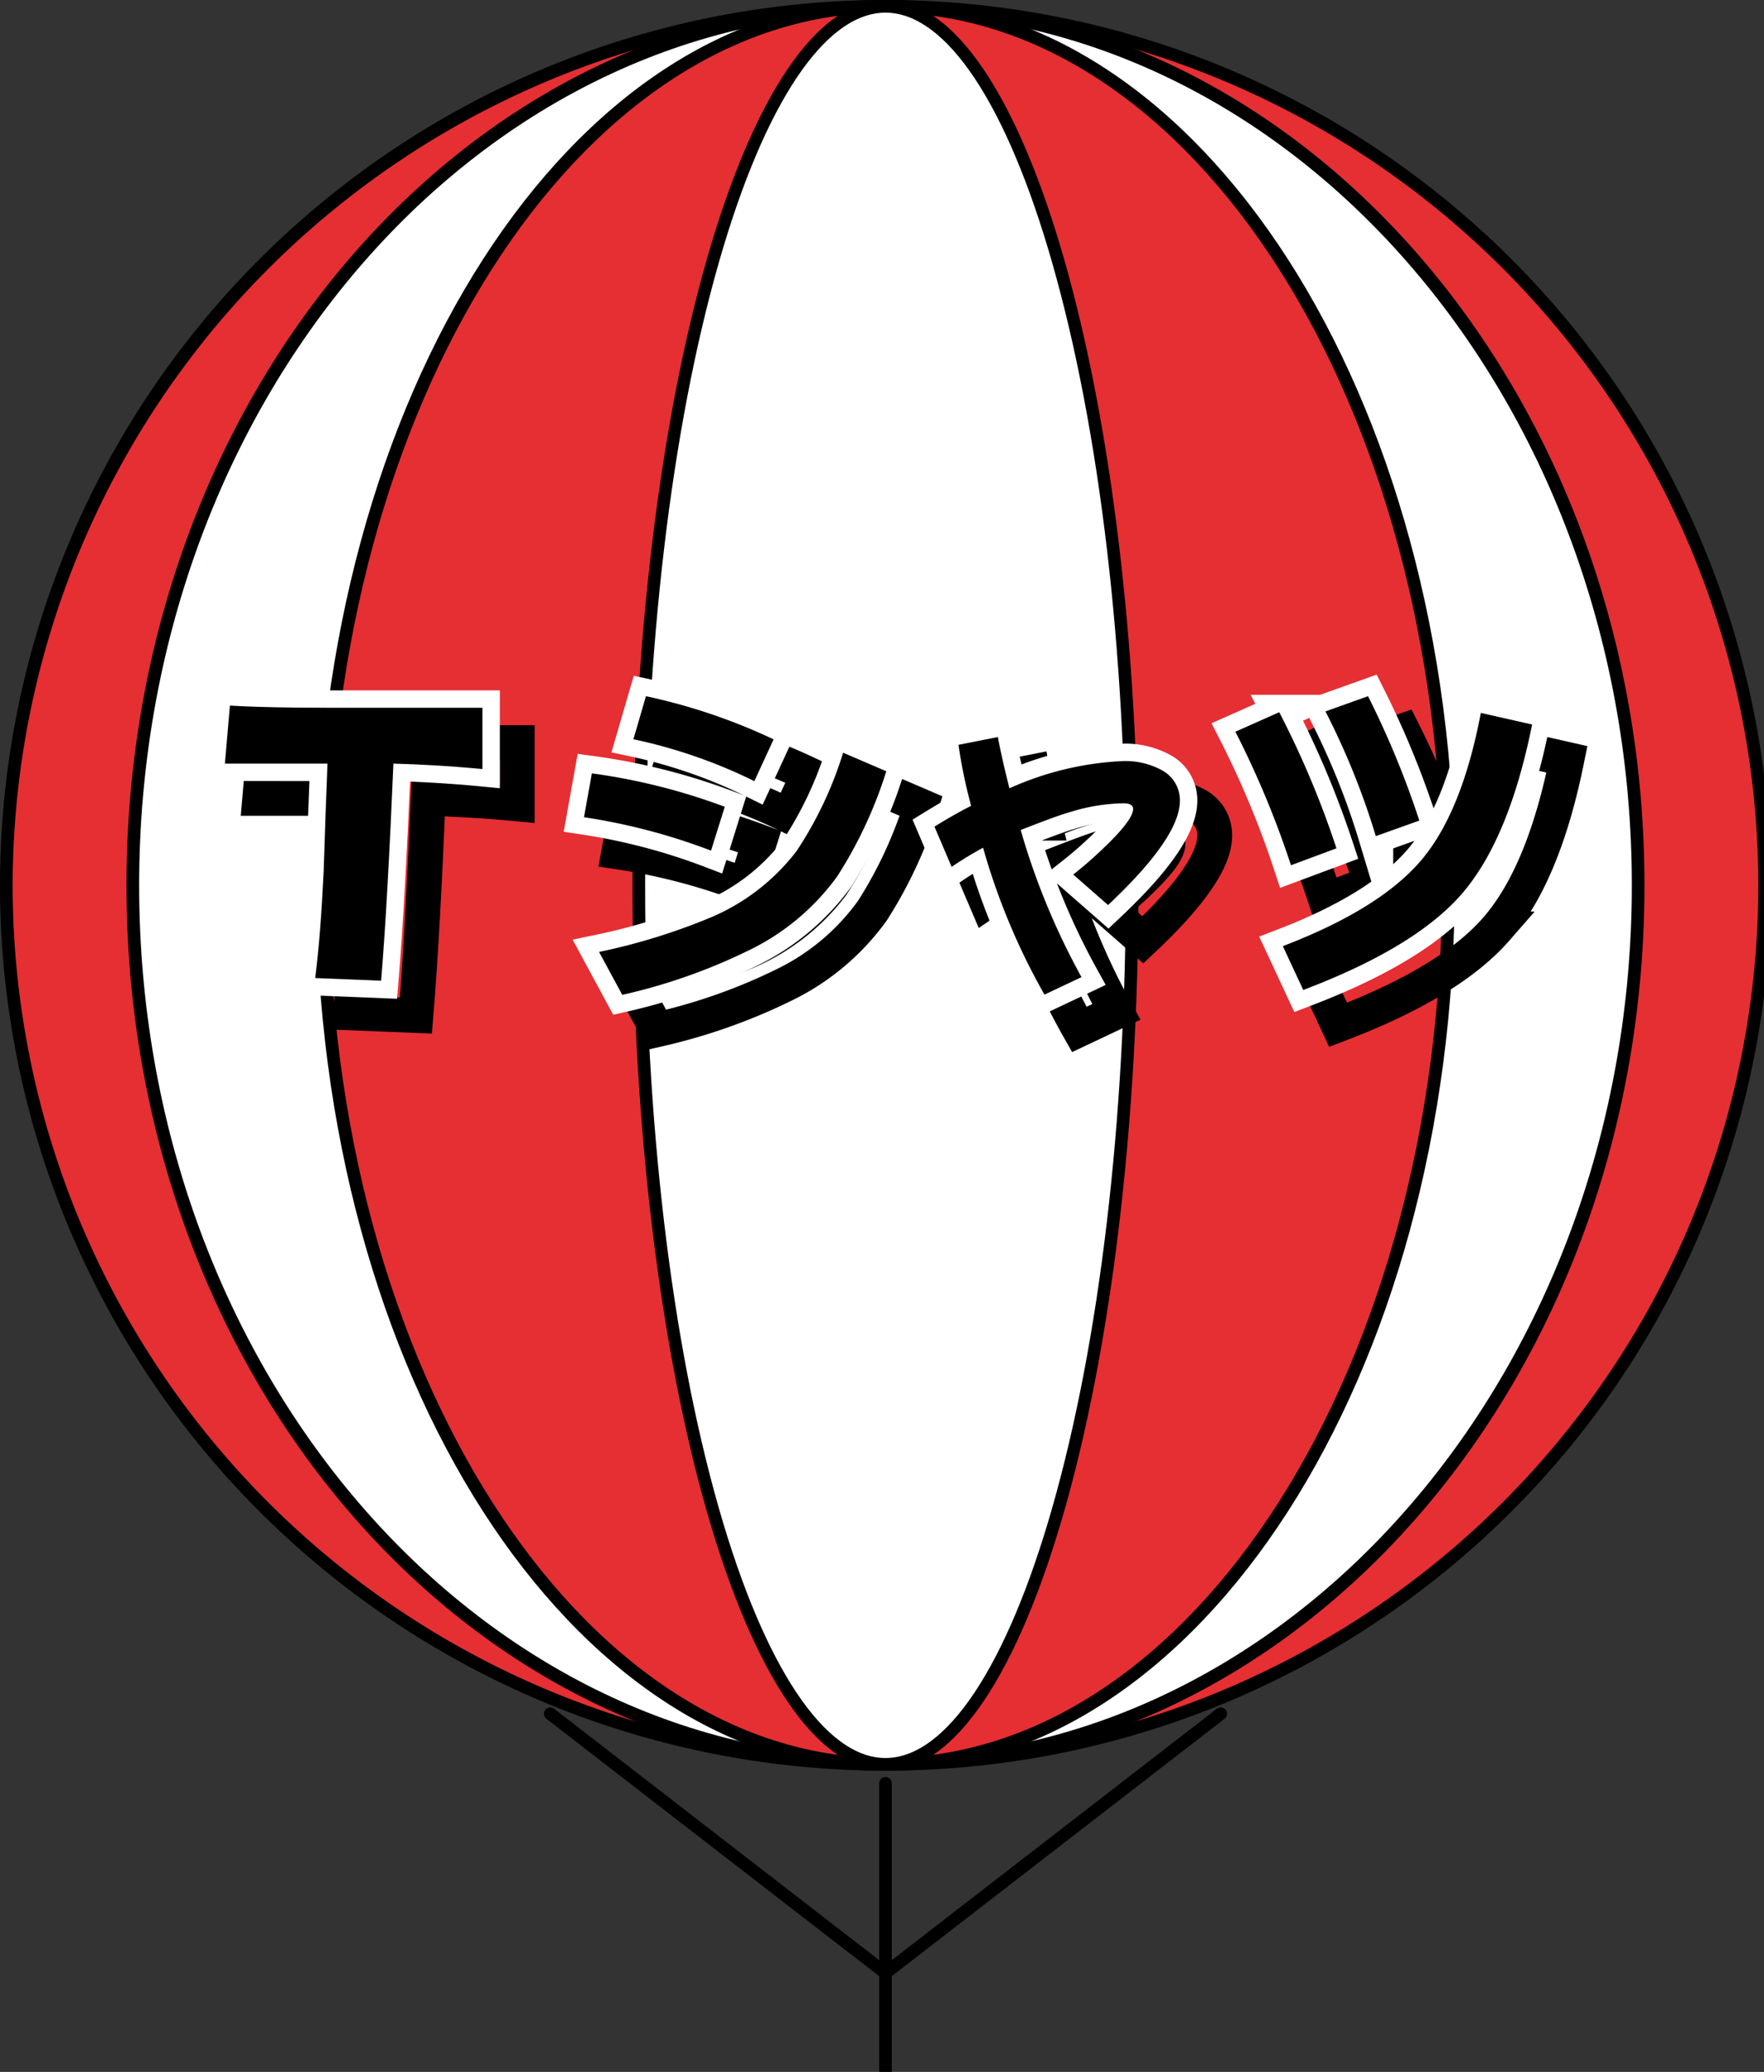<svg xmlns="http://www.w3.org/2000/svg" xmlns:xlink="http://www.w3.org/1999/xlink" viewBox="0 0 152 178.56"><rect x="0" y="0" width="152" height="178.56" fill="#333333" stroke="none"/><defs><style>.cls-1{fill:#e52f33;}.cls-2{fill:#fff;}.cls-3,.cls-4,.cls-5{fill:none;stroke-linecap:round;}.cls-3,.cls-4{stroke:#000;}.cls-3{stroke-linejoin:round;}.cls-4,.cls-5{stroke-miterlimit:10;stroke-width:3px;}.cls-5{stroke:#fff;}</style><symbol id="アドバルーン" data-name="アドバルーン" viewBox="0 0 140 164.5"><path class="cls-1" d="M70,139.5A69.5,69.5,0,1,1,139.5,70,69.58,69.58,0,0,1,70,139.5Z"/><path d="M70,1A69,69,0,1,1,1,70,69.08,69.08,0,0,1,70,1m0-1a70,70,0,1,0,70,70A70,70,0,0,0,70,0Z"/><path class="cls-2" d="M70,139.5c-32.81,0-59.5-31.18-59.5-69.5S37.19.5,70,.5,129.5,31.68,129.5,70,102.81,139.5,70,139.5Z"/><path d="M70,1c32.53,0,59,31,59,69s-26.47,69-59,69S11,108,11,70,37.47,1,70,1m0-1C36.86,0,10,31.34,10,70s26.86,70,60,70,60-31.34,60-70S103.14,0,70,0Z"/><path class="cls-1" d="M70,139.5c-24.54,0-44.5-31.18-44.5-69.5S45.46.5,70,.5,114.5,31.68,114.5,70,94.54,139.5,70,139.5Z"/><path d="M70,1c24.26,0,44,31,44,69s-19.74,69-44,69S26,108,26,70,45.74,1,70,1m0-1C45.15,0,25,31.34,25,70s20.15,70,45,70,45-31.34,45-70S94.85,0,70,0Z"/><path class="cls-2" d="M70,139.5c-10.75,0-19.5-31.18-19.5-69.5S59.25.5,70,.5,89.5,31.68,89.5,70,80.75,139.5,70,139.5Z"/><path d="M70,1c4.79,0,9.59,7.21,13.18,19.78C86.93,33.91,89,51.39,89,70s-2.07,36.09-5.82,49.22C79.59,131.79,74.79,139,70,139s-9.59-7.21-13.18-19.78C53.07,106.09,51,88.61,51,70s2.07-36.09,5.82-49.22C60.41,8.21,65.21,1,70,1m0-1C59,0,50,31.34,50,70s9,70,20,70,20-31.34,20-70S81,0,70,0Z"/><line class="cls-3" x1="70" y1="164" x2="70" y2="141"/><line class="cls-3" x1="70" y1="156" x2="43.5" y2="135.5"/><line class="cls-3" x1="70" y1="156" x2="96.5" y2="135.5"/></symbol></defs><title>btn_tshirts</title><g id="レイヤー_2" data-name="レイヤー 2"><g id="side"><use id="アドバルーン-3" data-name="アドバルーン" width="140" height="164.5" transform="scale(1.09)" xlink:href="#アドバルーン"/><path class="cls-4" d="M36.9,68.81c-.33,7.66-.66,13.89-1.06,18.71l-5.68-.23c.33-2.57.56-5.64.73-9.24.1-3.07.2-6.14.33-9.24H22.38l.43-5C26,64,29.94,64,34.49,64c1.12,0,2.84,0,5.08,0h5v5.28C41.65,69,39.08,68.87,36.9,68.81Z"/><path class="cls-4" d="M64.27,76.31a52.56,52.56,0,0,0-10.95-2.88L54,69.65a53.13,53.13,0,0,1,11.45,2.88ZM75.16,78.5a20.26,20.26,0,0,1-7.59,6.38,49.39,49.39,0,0,1-10.95,3.86l-2-3.7a53.09,53.09,0,0,0,9.69-3,18.25,18.25,0,0,0,7.34-5.71,32.81,32.81,0,0,0,4-8.46l3.72,1.6A37.55,37.55,0,0,1,75.16,78.5ZM68,70.32a44.34,44.34,0,0,0-10.42-3.61L58.66,63a50.23,50.23,0,0,1,11,3.72Z"/><path class="cls-4" d="M98.48,81l-3-2.63a35.17,35.17,0,0,0,3-2.66c1.43-1.4,2.16-2.41,2.16-3,0-.31-.28-.48-.84-.48a16.22,16.22,0,0,0-4.51.73c-1,.28-2.38.81-4.34,1.57a61.15,61.15,0,0,0,5.24,12.68L93,88.72a57,57,0,0,1-5.29-12.66A30.6,30.6,0,0,0,85,77.71l-1.48-3.47c1.09-.67,2.16-1.29,3.16-1.79a44.67,44.67,0,0,1-1.09-5.26l3.39-.67c.28,1.46.62,2.91,1,4.42a26.6,26.6,0,0,1,9.83-2.35,6.56,6.56,0,0,1,3.25.76A2.94,2.94,0,0,1,104.67,72C104.67,74.13,102.6,77.12,98.48,81Z"/><path class="cls-4" d="M114.24,77.57a80.66,80.66,0,0,0-4.79-11.51l3.78-1.68a79.74,79.74,0,0,1,4.93,11.73Zm14.7,2.49c-2.74,3.14-7.31,5.85-13.64,8.26l-1.76-3.78q8.23-3.15,11.82-7.28t5.24-12.82l4.42,1C133.68,72.08,131.66,76.93,128.94,80.06Zm-7.39-5a64,64,0,0,0-4.34-10.75L120.88,63a77.5,77.5,0,0,1,4.42,10.72Z"/><path class="cls-5" d="M33.9,65.81c-.33,7.66-.66,13.89-1.06,18.71l-5.68-.23c.33-2.57.56-5.64.73-9.24.1-3.07.2-6.14.33-9.24H19.38l.43-5C23,61,26.94,61,31.49,61c1.12,0,2.84,0,5.08,0h5v5.28C38.65,66,36.08,65.87,33.9,65.81Z"/><path class="cls-5" d="M61.27,73.31a52.56,52.56,0,0,0-10.95-2.88L51,66.65a53.13,53.13,0,0,1,11.45,2.88ZM72.16,75.5a20.26,20.26,0,0,1-7.59,6.38,49.39,49.39,0,0,1-10.95,3.86l-2-3.7a53.09,53.09,0,0,0,9.69-3,18.25,18.25,0,0,0,7.34-5.71,32.81,32.81,0,0,0,4-8.46l3.72,1.6A37.55,37.55,0,0,1,72.16,75.5ZM65,67.32a44.34,44.34,0,0,0-10.42-3.61L55.66,60a50.23,50.23,0,0,1,11,3.72Z"/><path class="cls-5" d="M95.48,78l-3-2.63a35.17,35.17,0,0,0,3-2.66c1.43-1.4,2.16-2.41,2.16-3,0-.31-.28-.48-.84-.48a16.22,16.22,0,0,0-4.51.73c-1,.28-2.38.81-4.34,1.57a61.15,61.15,0,0,0,5.24,12.68L90,85.72a57,57,0,0,1-5.29-12.66A30.6,30.6,0,0,0,82,74.71l-1.48-3.47c1.09-.67,2.16-1.29,3.16-1.79a44.67,44.67,0,0,1-1.09-5.26l3.39-.67c.28,1.46.62,2.91,1,4.42a26.6,26.6,0,0,1,9.83-2.35,6.56,6.56,0,0,1,3.25.76A2.94,2.94,0,0,1,101.67,69C101.67,71.13,99.6,74.12,95.48,78Z"/><path class="cls-5" d="M111.24,74.57a80.66,80.66,0,0,0-4.79-11.51l3.78-1.68a79.74,79.74,0,0,1,4.93,11.73Zm14.7,2.49c-2.74,3.14-7.31,5.85-13.64,8.26l-1.76-3.78q8.23-3.15,11.82-7.28t5.24-12.82l4.42,1C130.68,69.08,128.66,73.93,125.94,77.06Zm-7.39-5a64,64,0,0,0-4.34-10.75L117.88,60a77.5,77.5,0,0,1,4.42,10.72Z"/><path d="M33.9,65.81c-.33,7.66-.66,13.89-1.06,18.71l-5.68-.23c.33-2.57.56-5.64.73-9.24.1-3.07.2-6.14.33-9.24H19.38l.43-5C23,61,26.94,61,31.49,61c1.12,0,2.84,0,5.08,0h5v5.28C38.65,66,36.08,65.87,33.9,65.81Z"/><path d="M61.27,73.31a52.56,52.56,0,0,0-10.95-2.88L51,66.65a53.13,53.13,0,0,1,11.45,2.88ZM72.16,75.5a20.26,20.26,0,0,1-7.59,6.38,49.39,49.39,0,0,1-10.95,3.86l-2-3.7a53.09,53.09,0,0,0,9.69-3,18.25,18.25,0,0,0,7.34-5.71,32.81,32.81,0,0,0,4-8.46l3.72,1.6A37.55,37.55,0,0,1,72.16,75.5ZM65,67.32a44.34,44.34,0,0,0-10.42-3.61L55.66,60a50.23,50.23,0,0,1,11,3.72Z"/><path d="M95.48,78l-3-2.63a35.17,35.17,0,0,0,3-2.66c1.43-1.4,2.16-2.41,2.16-3,0-.31-.28-.48-.84-.48a16.22,16.22,0,0,0-4.51.73c-1,.28-2.38.81-4.34,1.57a61.15,61.15,0,0,0,5.24,12.68L90,85.72a57,57,0,0,1-5.29-12.66A30.6,30.6,0,0,0,82,74.71l-1.48-3.47c1.09-.67,2.16-1.29,3.16-1.79a44.67,44.67,0,0,1-1.09-5.26l3.39-.67c.28,1.46.62,2.91,1,4.42a26.6,26.6,0,0,1,9.83-2.35,6.56,6.56,0,0,1,3.25.76A2.94,2.94,0,0,1,101.67,69C101.67,71.13,99.6,74.12,95.48,78Z"/><path d="M111.24,74.57a80.66,80.66,0,0,0-4.79-11.51l3.78-1.68a79.74,79.74,0,0,1,4.93,11.73Zm14.7,2.49c-2.74,3.14-7.31,5.85-13.64,8.26l-1.76-3.78q8.23-3.15,11.82-7.28t5.24-12.82l4.42,1C130.68,69.08,128.66,73.93,125.94,77.06Zm-7.39-5a64,64,0,0,0-4.34-10.75L117.88,60a77.5,77.5,0,0,1,4.42,10.72Z"/></g></g></svg>